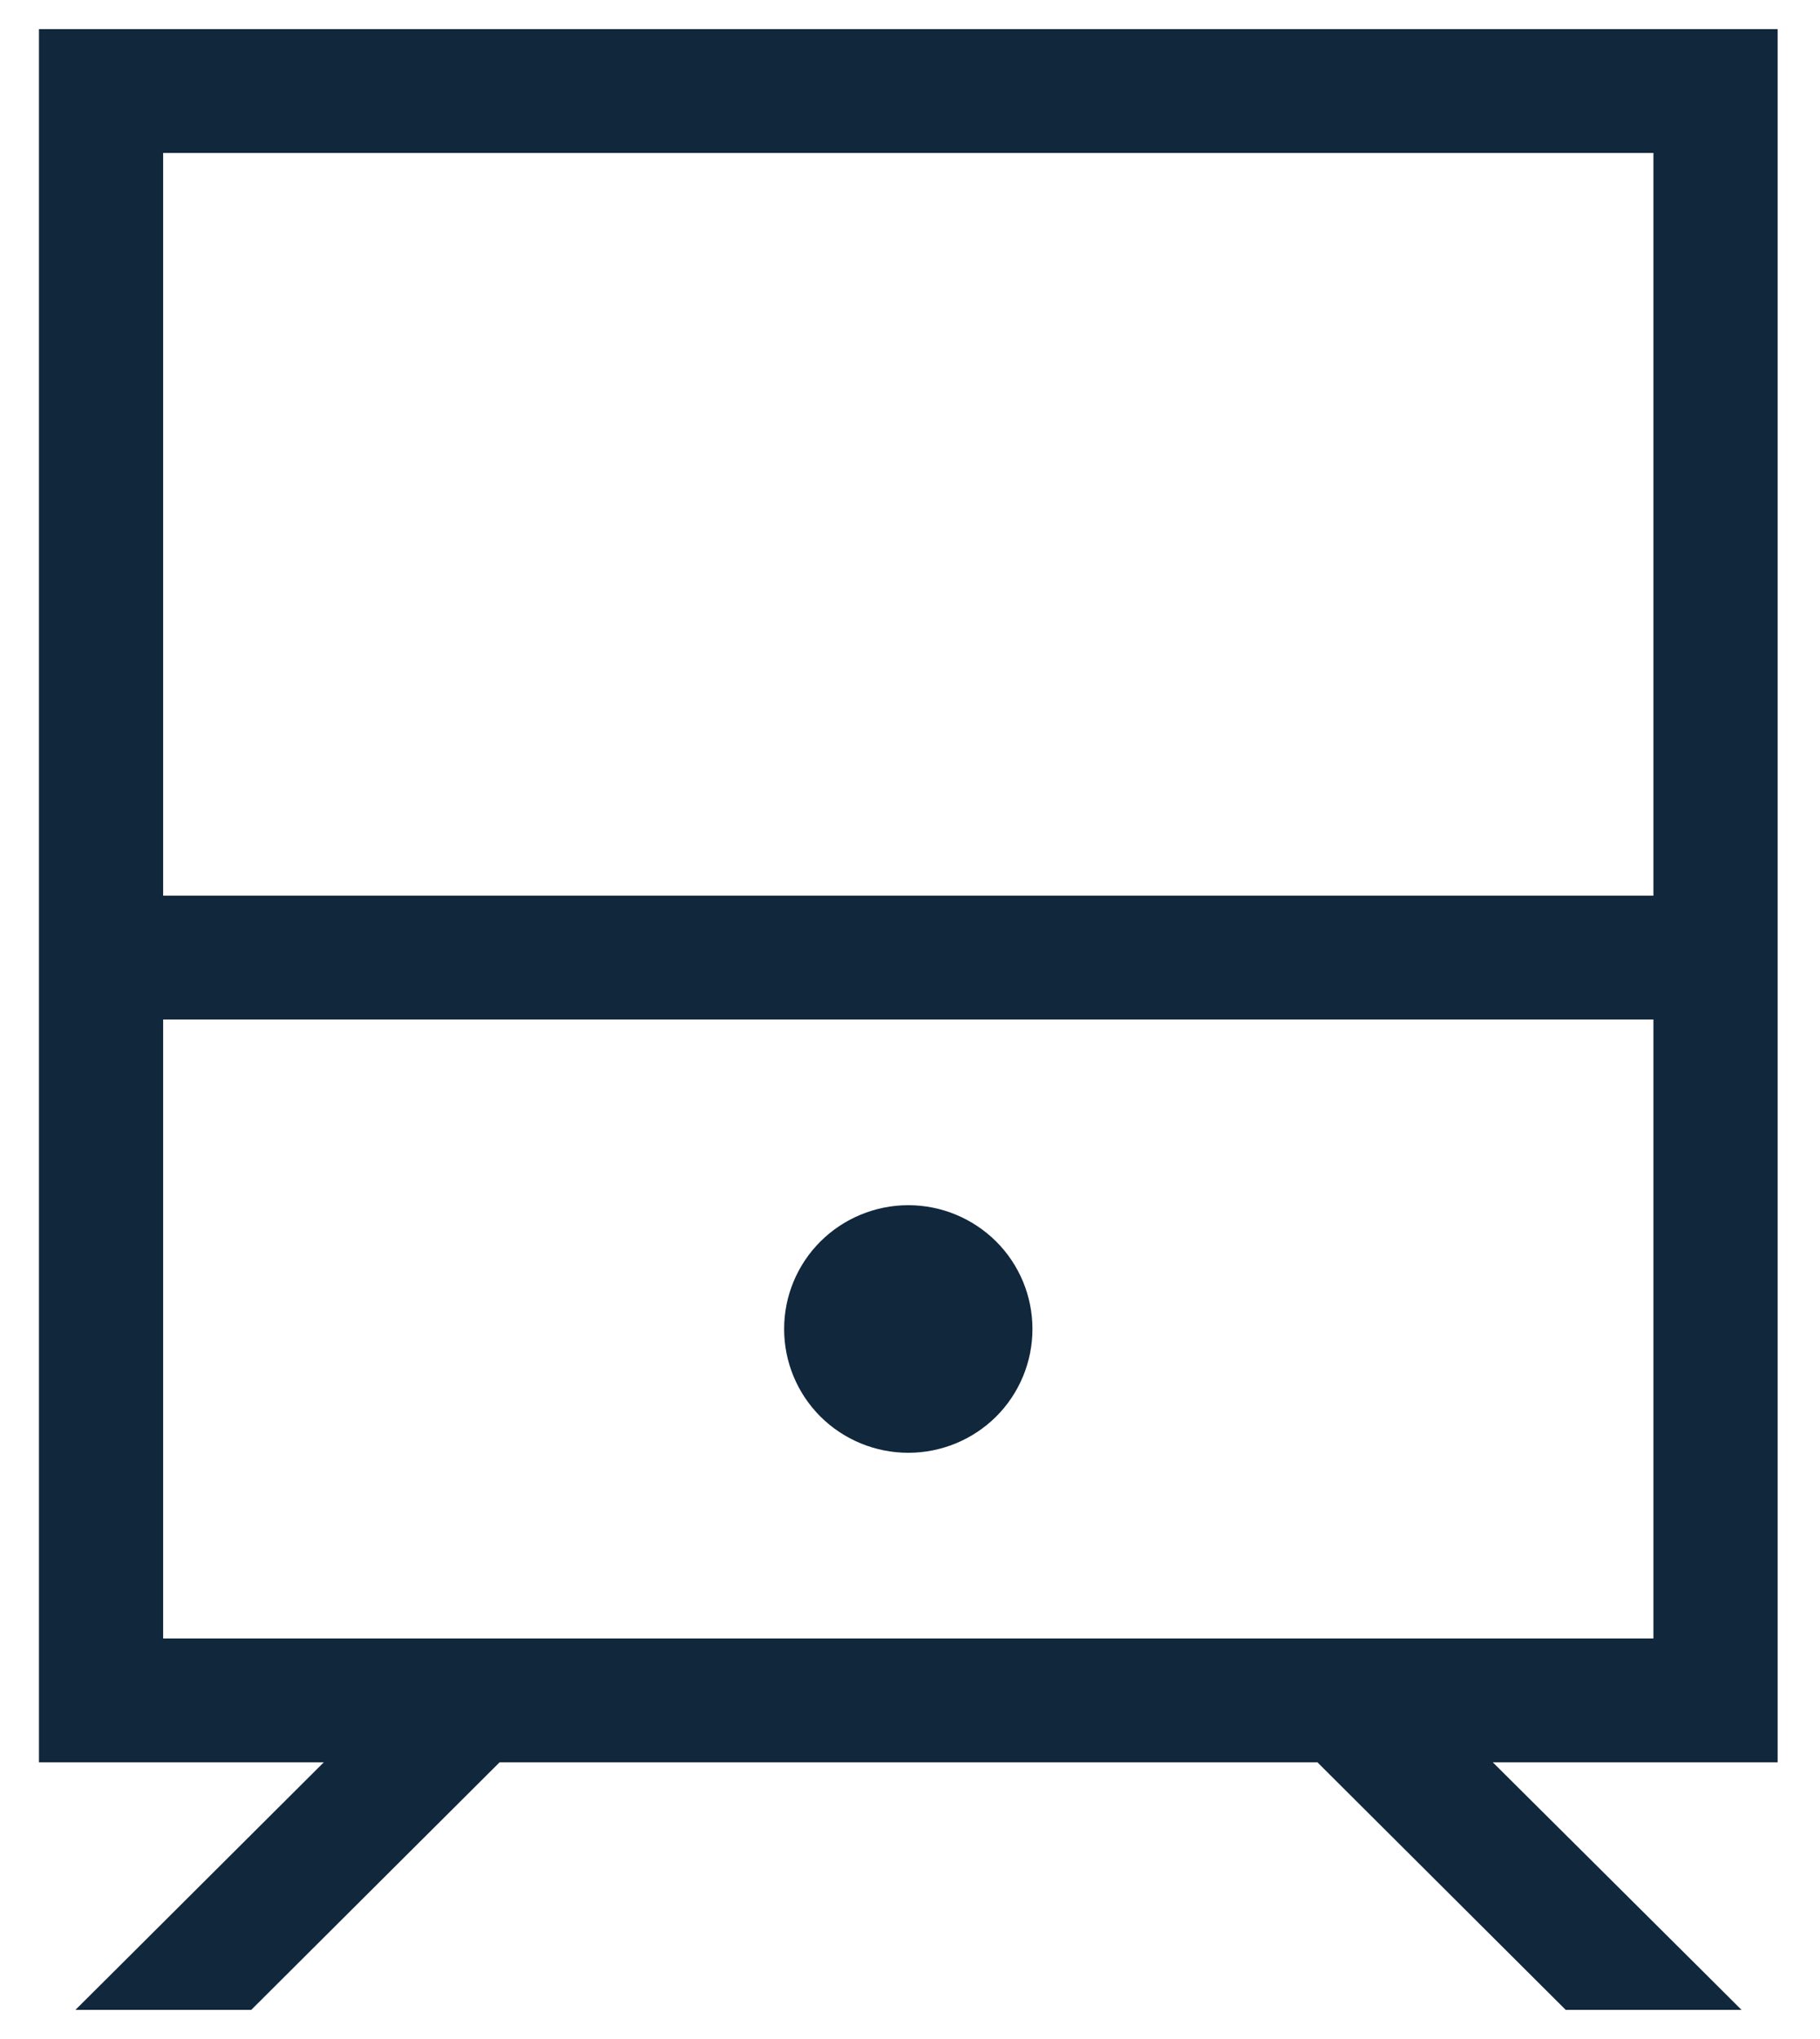 <svg width="25" height="28" viewBox="0 0 25 28" fill="none" xmlns="http://www.w3.org/2000/svg">
<g clip-path="url(#clip0_2310_1635)">
<path d="M2.241 2.1H22.712V12.3H2.241V2.1ZM2.241 14H22.712V22.5H18.799H18.447H6.506H6.154H2.241V14ZM20.505 24.2H22.712H24.418V22.5V2.1V0.4H22.712H2.241H0.535V2.1V22.5V24.2H2.241H4.448L1.639 27L1.036 27.6H3.451L6.863 24.2H18.096L21.507 27.6H23.922L23.32 27L20.505 24.2ZM14.182 18.25C14.182 17.799 14.003 17.367 13.683 17.048C13.363 16.73 12.929 16.55 12.477 16.55C12.024 16.55 11.59 16.73 11.27 17.048C10.95 17.367 10.771 17.799 10.771 18.25C10.771 18.701 10.95 19.134 11.27 19.453C11.59 19.771 12.024 19.95 12.477 19.95C12.929 19.95 13.363 19.771 13.683 19.453C14.003 19.134 14.182 18.701 14.182 18.25Z" fill="#10273C"/>
</g>
<defs>
<clipPath id="clip0_2310_1635">
<rect width="23.883" height="27.2" fill="white" transform="translate(0.535 0.4)"/>
</clipPath>
</defs>
</svg>
